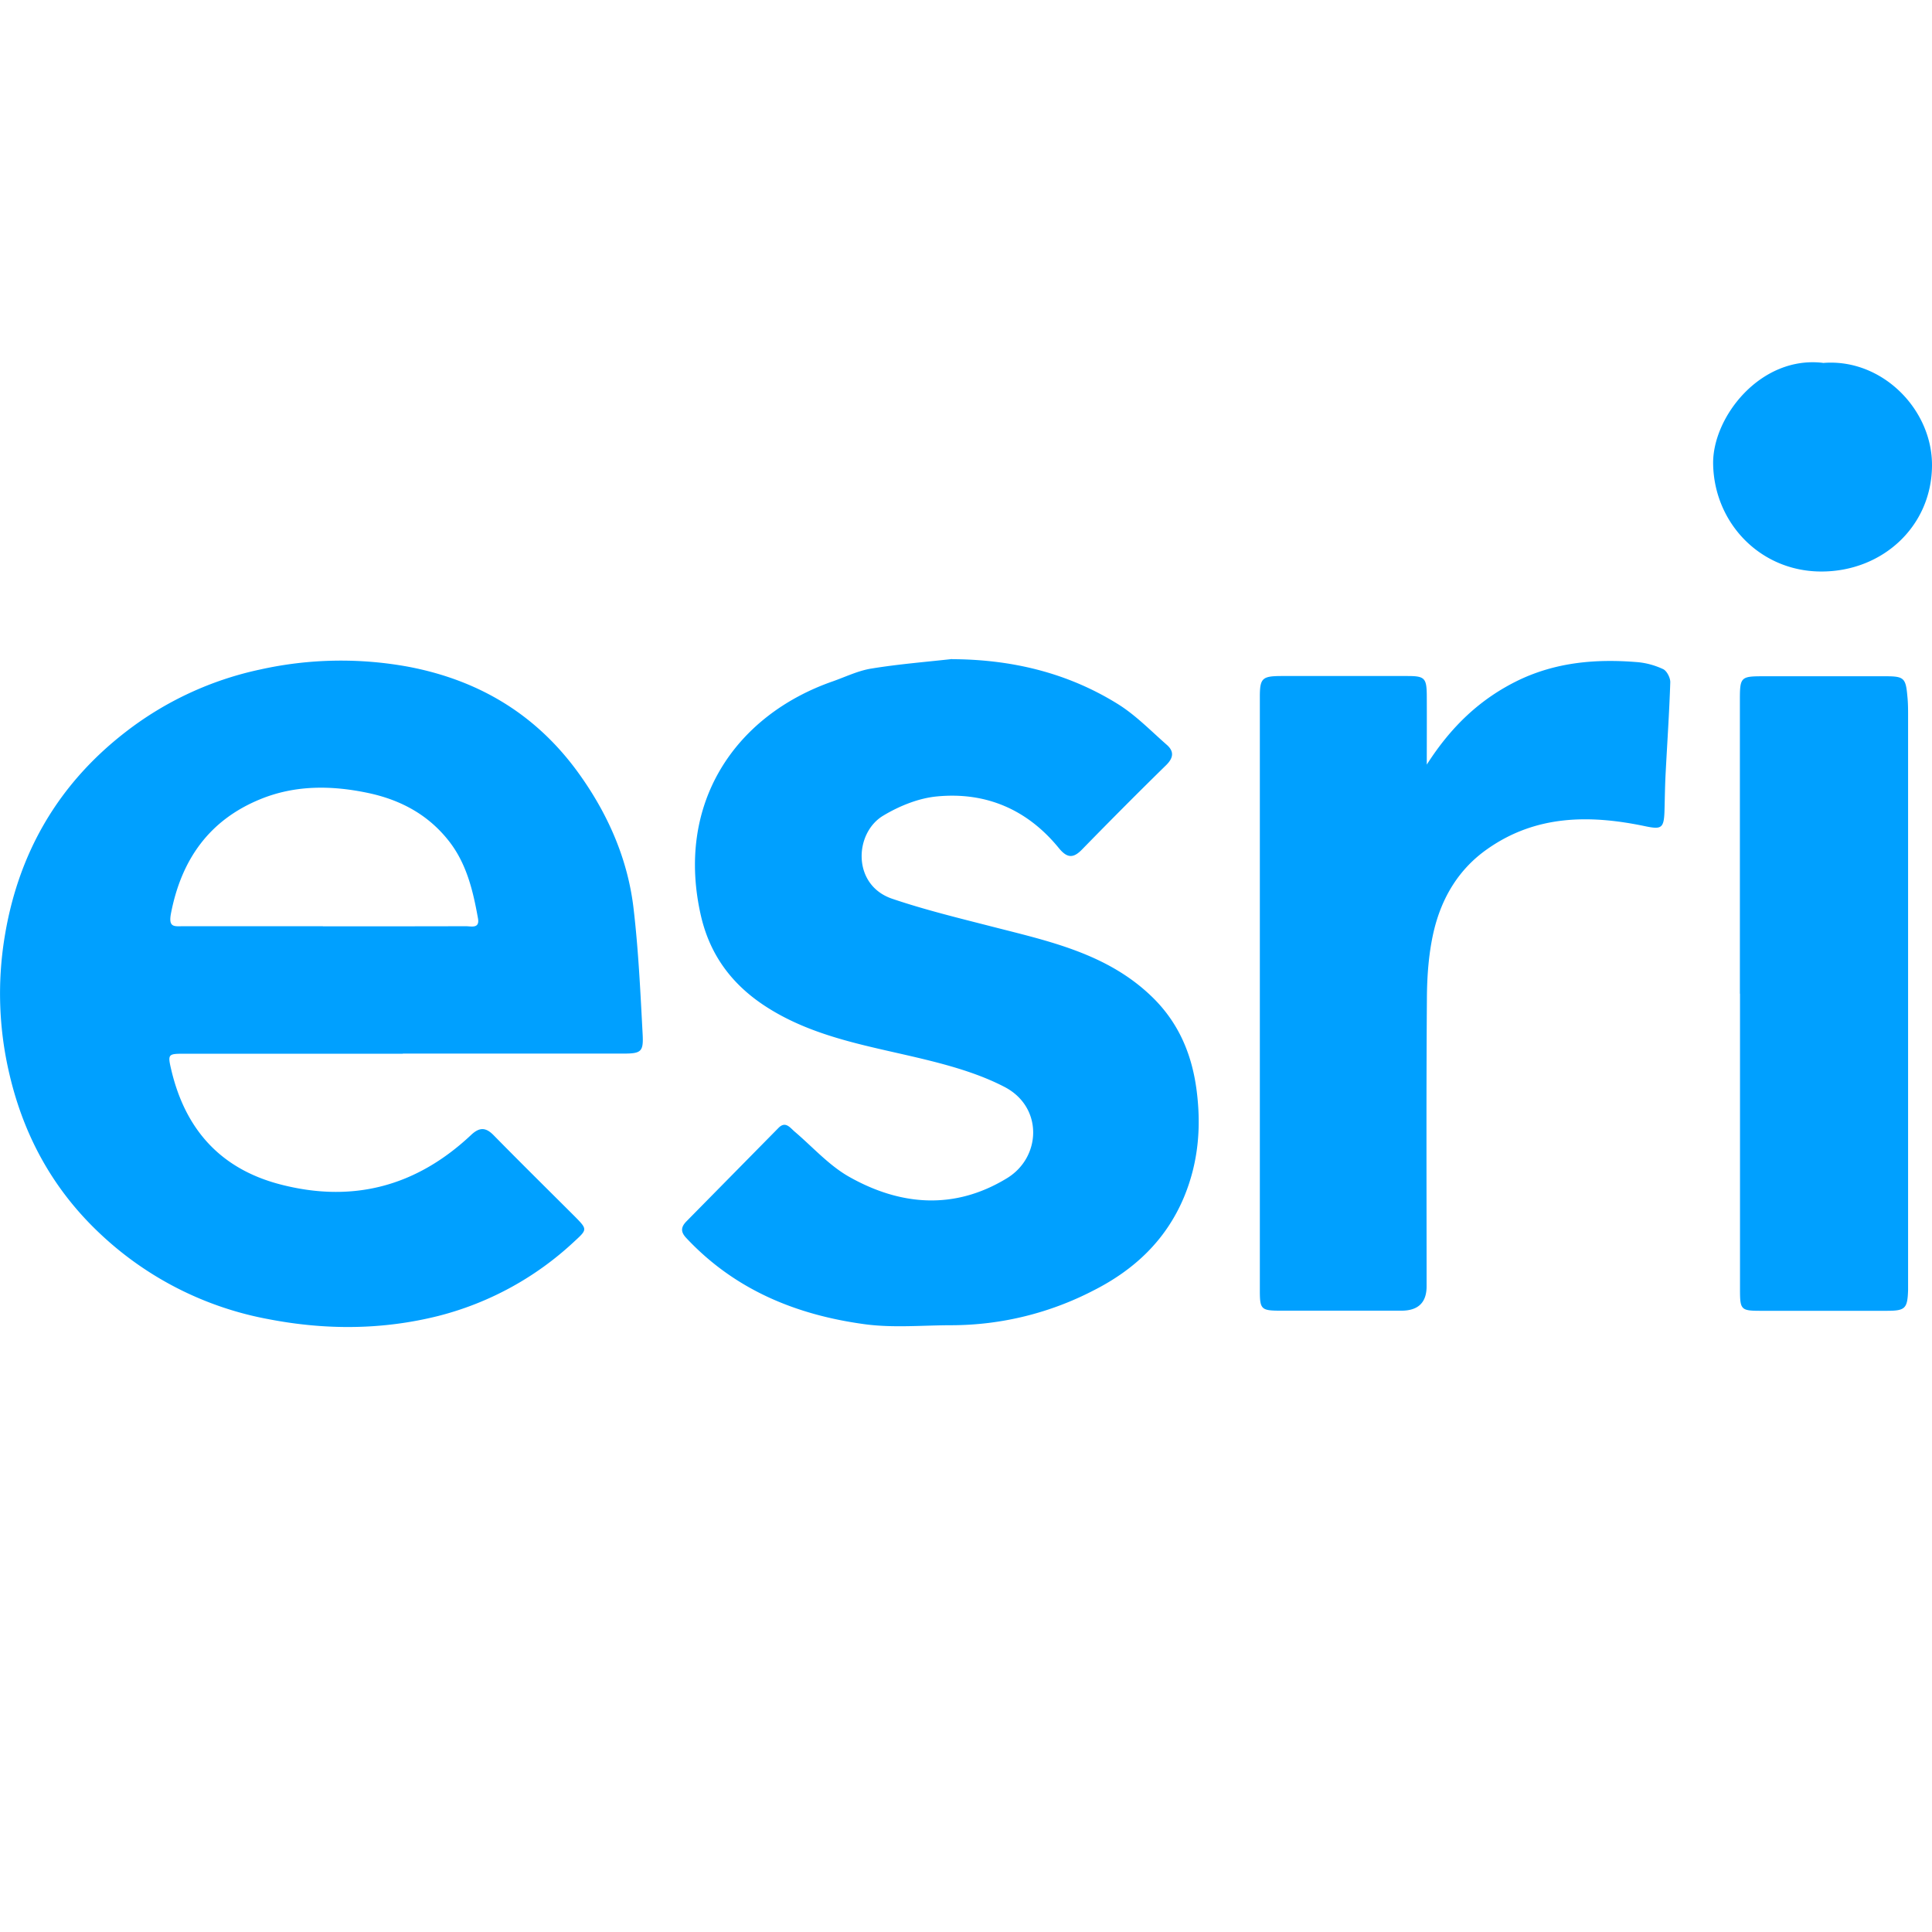 <svg xmlns="http://www.w3.org/2000/svg" width="32" height="32" fill="none"><path fill="#00A0FF" d="M6.672 17.453H3.054c-.272 0-.279.005-.216.272.231.975.807 1.63 1.795 1.89 1.207.317 2.261.036 3.167-.814.141-.134.245-.132.377.003.443.451.892.894 1.34 1.341.215.218.213.218-.007.42a5.156 5.156 0 0 1-2.245 1.23c-.926.233-1.865.238-2.81.056a5.521 5.521 0 0 1-2.779-1.4C.896 19.725.4 18.835.157 17.795a5.805 5.805 0 0 1-.08-2.277c.224-1.38.88-2.523 1.997-3.389a5.502 5.502 0 0 1 2.236-1.04 6.163 6.163 0 0 1 2.467-.043c1.205.232 2.16.83 2.856 1.83.457.653.769 1.38.861 2.173.081.69.113 1.384.15 2.078.016.297-.024.324-.33.324H6.672v.002Zm-1.324-2.11h.25c.705 0 1.41 0 2.119-.002.087 0 .231.045.2-.13-.081-.45-.185-.895-.472-1.268-.34-.44-.794-.688-1.33-.805-.614-.132-1.223-.139-1.805.1-.843.345-1.304.997-1.477 1.885-.047.24.048.22.2.218H5.35l-.002.002ZM15.773 10.918c.982.005 1.901.223 2.732.737.3.184.553.447.82.681.124.108.113.216-.01.337-.47.46-.933.926-1.392 1.396-.143.148-.245.148-.382-.018-.519-.639-1.204-.937-2.018-.86-.307.028-.629.159-.896.32-.479.288-.517 1.151.153 1.376.537.182 1.092.317 1.642.458.946.243 1.91.445 2.65 1.157.445.427.67.953.748 1.56.079.613.027 1.202-.213 1.775-.3.71-.825 1.198-1.495 1.537a5.128 5.128 0 0 1-2.346.576c-.48 0-.966.047-1.438-.016-1.135-.153-2.157-.569-2.962-1.43-.099-.105-.085-.184.005-.276l1.523-1.546c.117-.119.191-.004.27.063.296.252.564.555.896.744.857.485 1.753.555 2.62.025.567-.346.6-1.176-.04-1.51-.39-.203-.827-.333-1.256-.44-.93-.232-1.892-.363-2.717-.904-.537-.353-.901-.83-1.054-1.477-.433-1.858.549-3.332 2.187-3.9.211-.075.418-.176.636-.21.44-.072.887-.108 1.33-.157l.007.002ZM23.629 12.669c.407-.639.892-1.097 1.524-1.403.627-.3 1.287-.355 1.966-.299.146.012.297.054.43.117.06.03.118.144.116.216-.016.497-.05.993-.076 1.492-.012.216-.014.432-.02.647-.01.286-.054.302-.333.243-.91-.189-1.798-.184-2.6.38-.479.335-.76.813-.89 1.369-.083.359-.11.737-.112 1.107-.012 1.59-.005 3.178-.005 4.767 0 .27-.14.404-.418.404h-1.995c-.326 0-.349-.02-.349-.332v-9.834c0-.308.038-.344.349-.346h2.096c.283 0 .317.033.32.317.002.366 0 .73 0 1.15l-.003.005ZM28.818 16.457v-4.863c0-.38.013-.393.393-.393h2.02c.308 0 .335.03.362.34.01.098.011.2.011.298v9.528c-.01.306-.047.344-.35.344h-2.095c-.319 0-.339-.018-.339-.339V16.46l-.002-.003ZM30.193 6.012c.975-.083 1.818.769 1.807 1.708-.011 1.005-.823 1.742-1.823 1.746-1.018.005-1.784-.802-1.802-1.777-.016-.775.782-1.802 1.818-1.679v.002Z"/></svg>